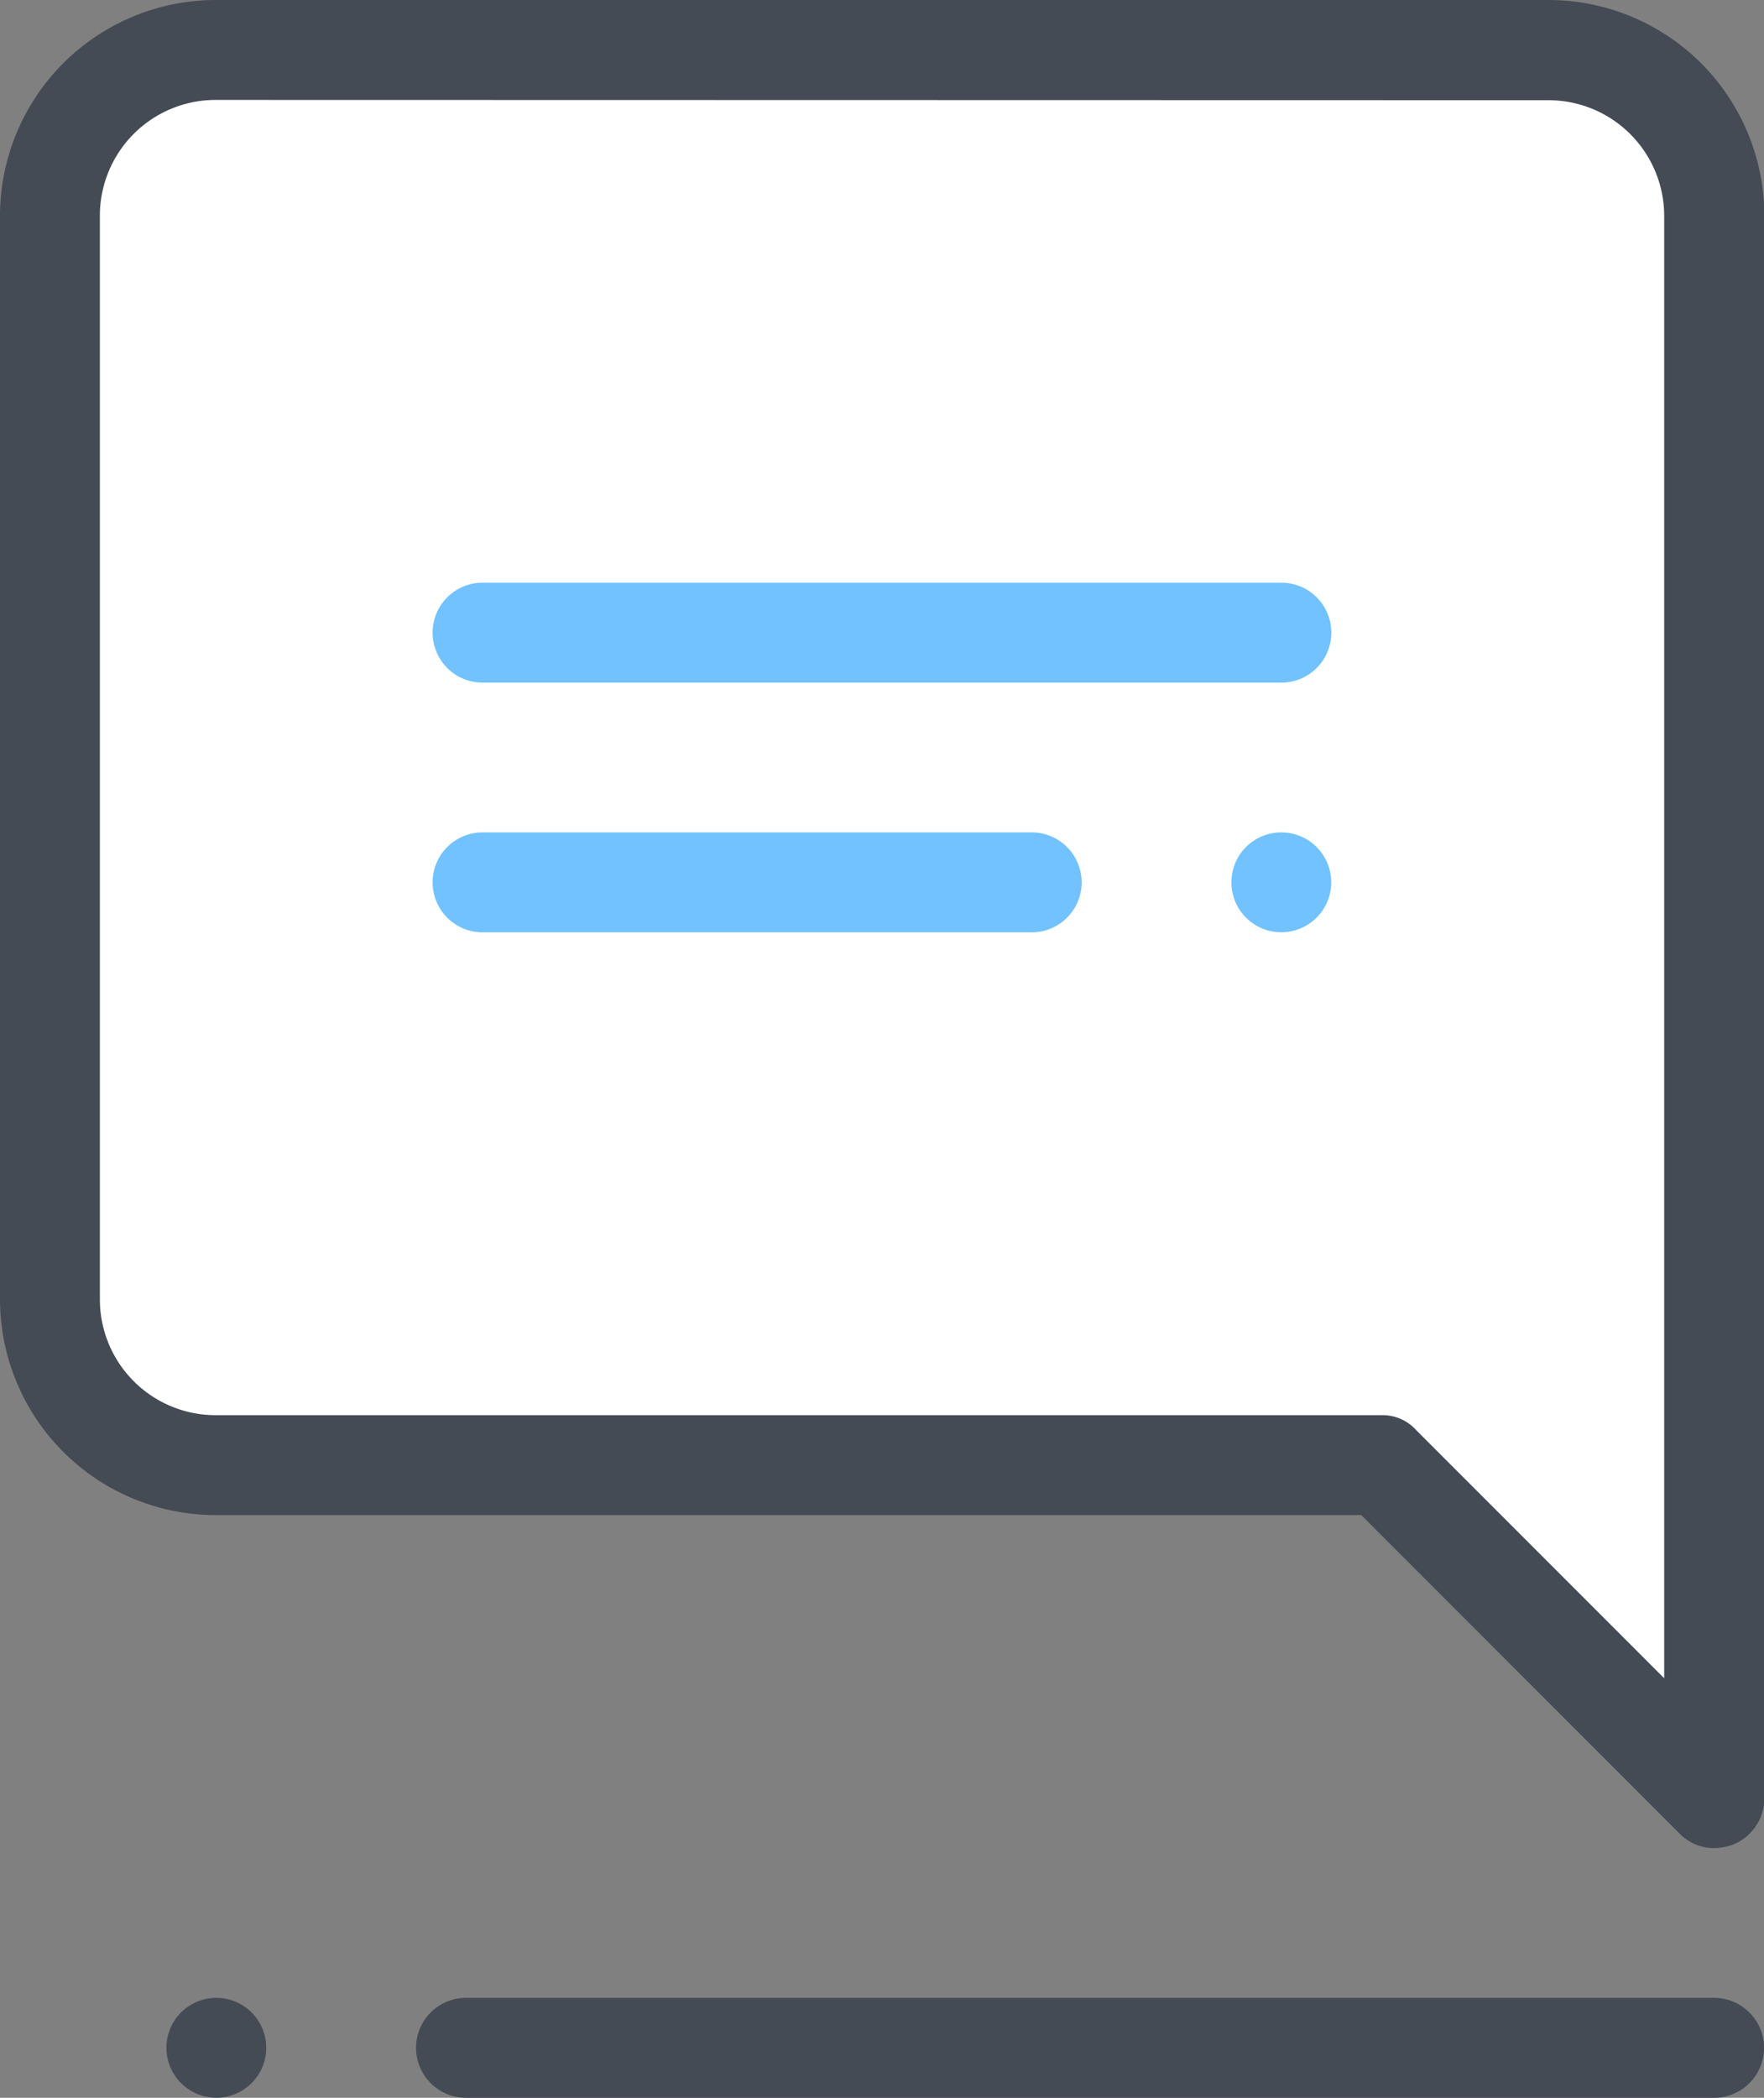 <svg xmlns="http://www.w3.org/2000/svg" width="25.238" height="30" viewBox="0 0 25.238 30"><rect x="0" y="0" width="25.238" height="30" fill="#808080" stroke="none"/><g transform="translate(-11 -1)"><path d="M37.81,29l-4.762-4.762H16.381A2.388,2.388,0,0,1,14,21.857V6.381A2.388,2.388,0,0,1,16.381,4H35.429A2.388,2.388,0,0,1,37.81,6.381Z" transform="translate(-2.286 -2.286)" fill="#fff"/><path d="M35.524,27.429a.685.685,0,0,1-.5-.214l-4.548-4.548H14.1a3.089,3.089,0,0,1-3.1-3.1V4.1A3.089,3.089,0,0,1,14.1,1H33.143a3.089,3.089,0,0,1,3.1,3.1V26.714a.717.717,0,0,1-.452.667A.856.856,0,0,1,35.524,27.429ZM14.1,2.429A1.656,1.656,0,0,0,12.429,4.1V19.571A1.656,1.656,0,0,0,14.1,21.238H30.762a.648.648,0,0,1,.5.214L34.81,25V4.1a1.656,1.656,0,0,0-1.667-1.667ZM35.524,31H17.667a.714.714,0,1,1,0-1.429H35.524a.714.714,0,1,1,0,1.429Z" fill="#444b54"/><path d="M49.143,37.429H37.714a.714.714,0,1,1,0-1.429H49.143a.714.714,0,1,1,0,1.429ZM45.571,41H37.714a.714.714,0,0,1,0-1.429h7.857a.714.714,0,0,1,0,1.429Zm3.571-1.429a.714.714,0,1,0,.714.714A.714.714,0,0,0,49.143,39.571Z" transform="translate(-19.81 -26.667)" fill="#71c2ff"/><path d="M21.714,121a.714.714,0,1,0,.714.714A.714.714,0,0,0,21.714,121Z" transform="translate(-7.619 -91.429)" fill="#444b54"/></g></svg>